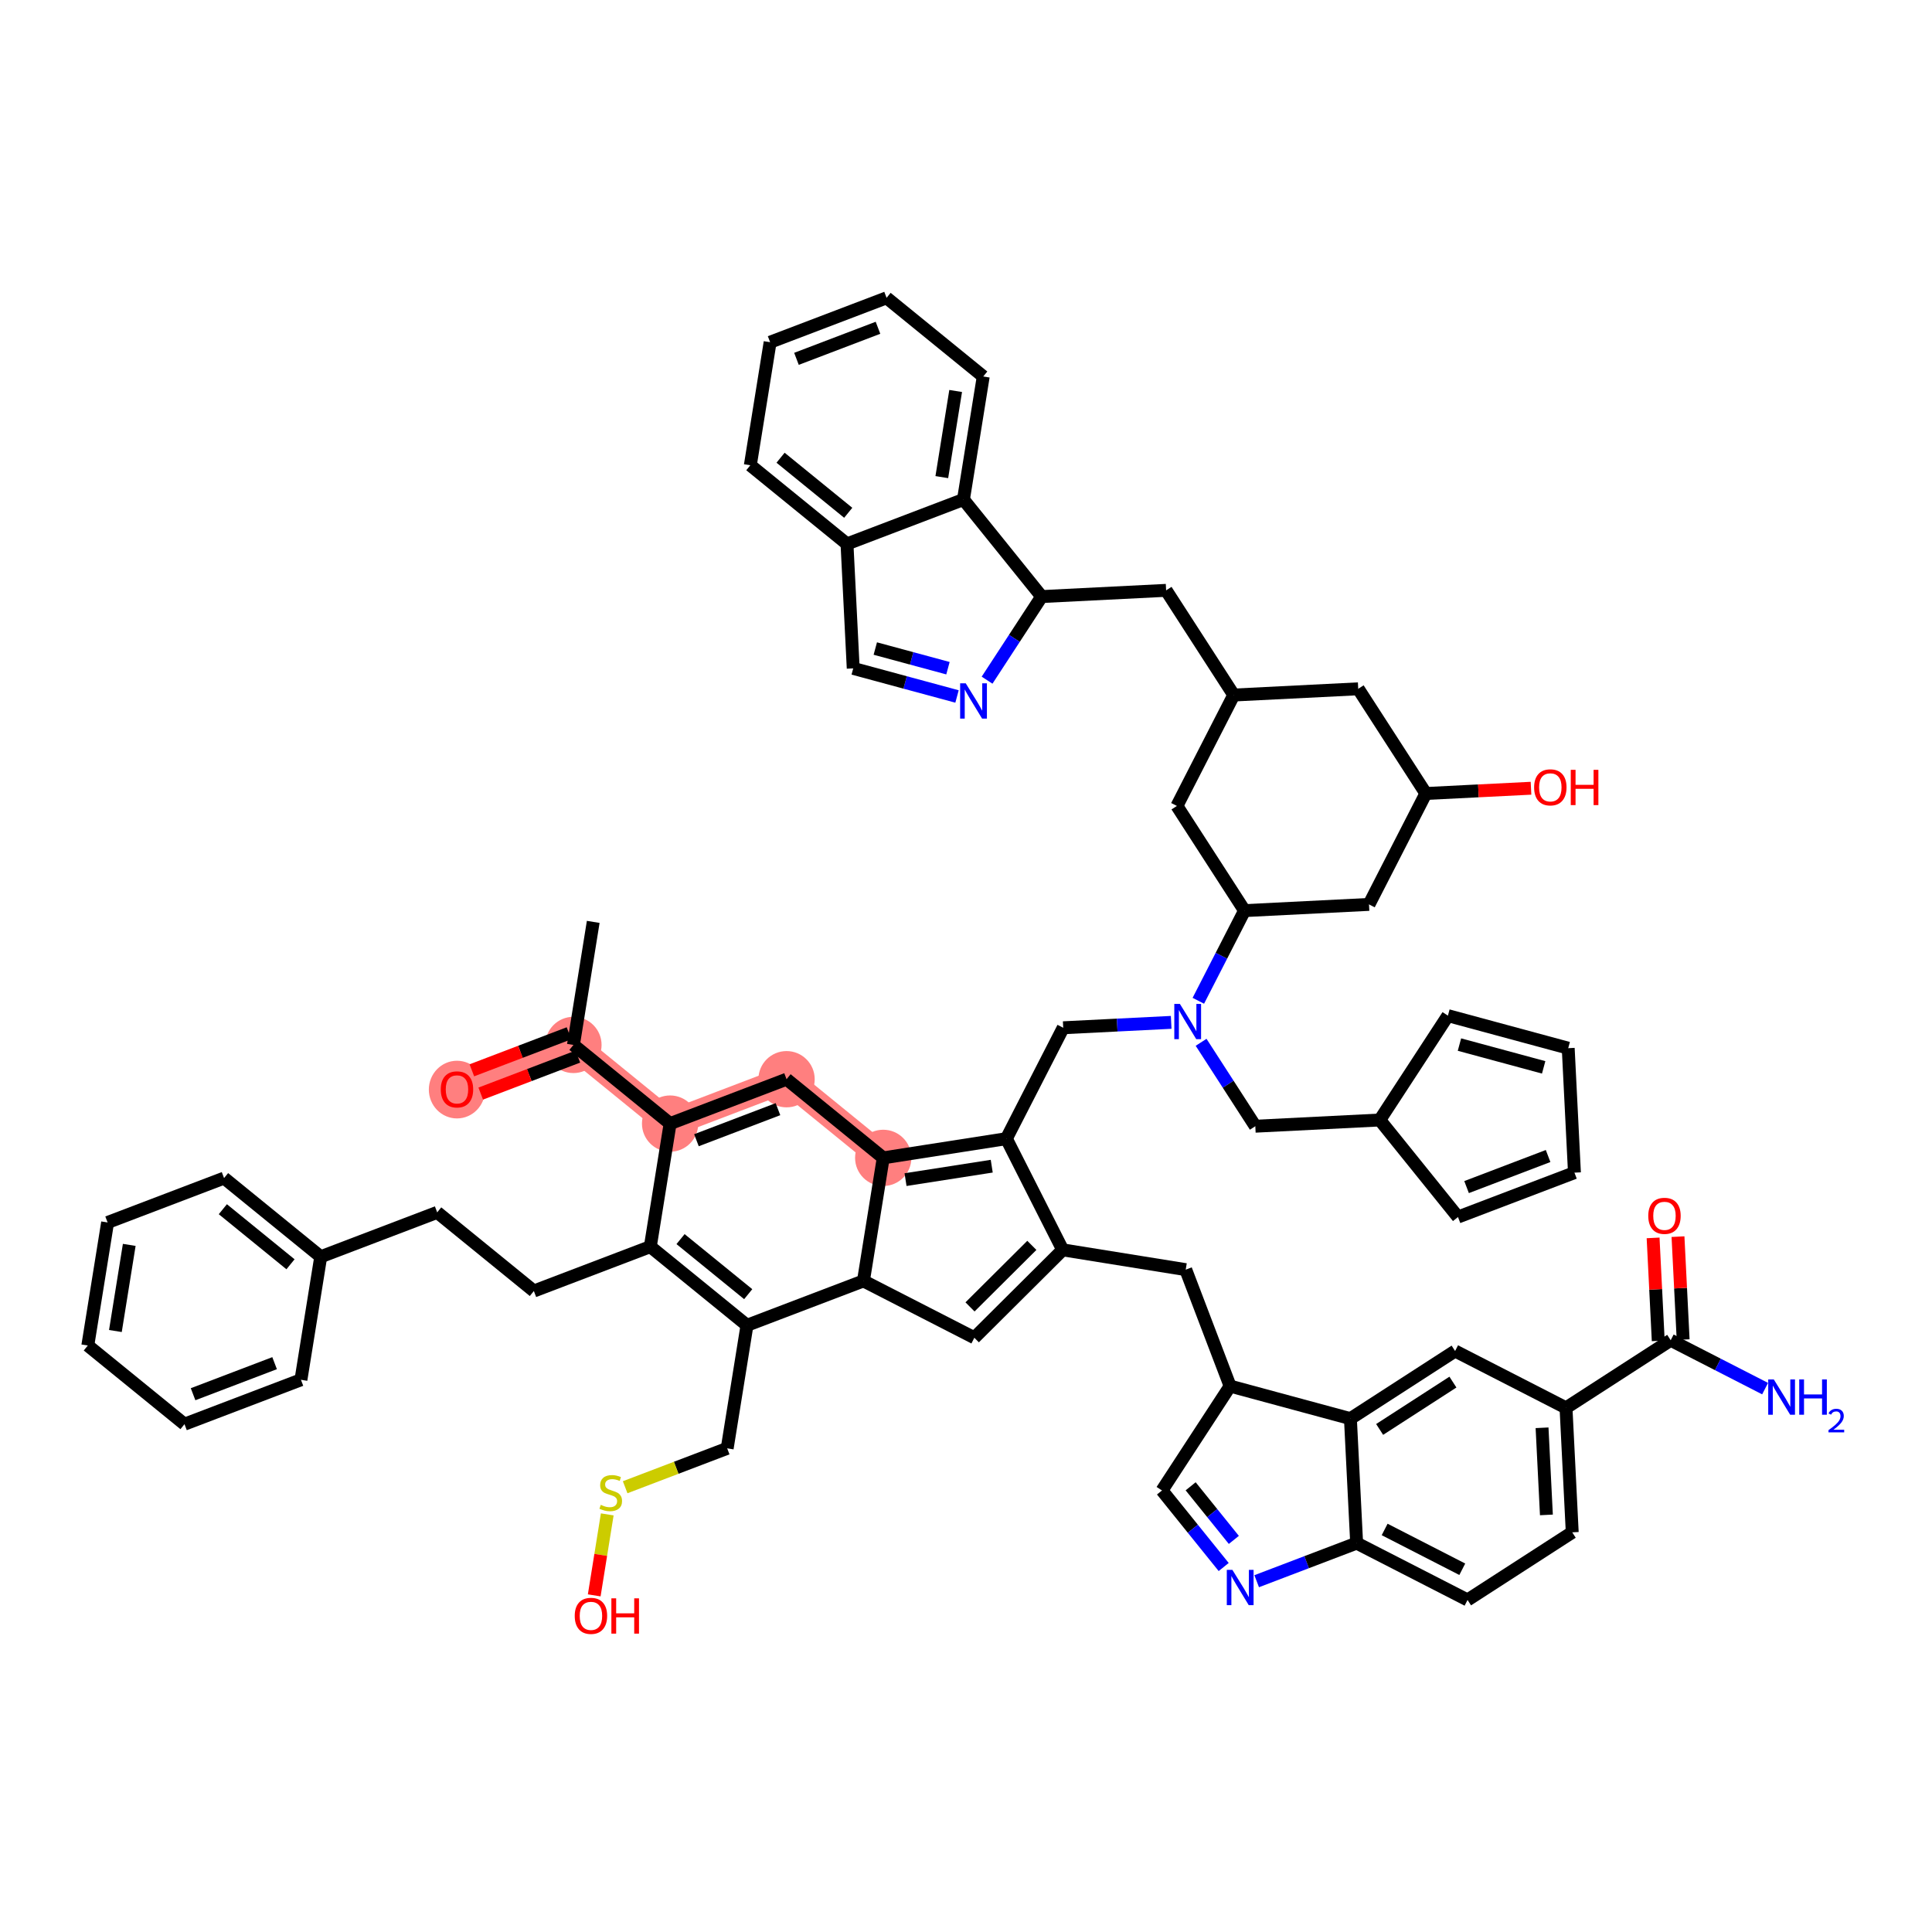 <?xml version='1.0' encoding='iso-8859-1'?>
<svg version='1.1' baseProfile='full'
              xmlns='http://www.w3.org/2000/svg'
                      xmlns:rdkit='http://www.rdkit.org/xml'
                      xmlns:xlink='http://www.w3.org/1999/xlink'
                  xml:space='preserve'
width='300px' height='300px' viewBox='0 0 300 300'>
<!-- END OF HEADER -->
<rect style='opacity:1.0;fill:#FFFFFF;stroke:none' width='300' height='300' x='0' y='0'> </rect>
<rect style='opacity:1.0;fill:#FFFFFF;stroke:none' width='300' height='300' x='0' y='0'> </rect>
<path d='M 89.043,162.256 L 70.96,169.148' style='fill:none;fill-rule:evenodd;stroke:#FF7F7F;stroke-width:4.1px;stroke-linecap:butt;stroke-linejoin:miter;stroke-opacity:1' />
<path d='M 89.043,162.256 L 104.053,174.471' style='fill:none;fill-rule:evenodd;stroke:#FF7F7F;stroke-width:4.1px;stroke-linecap:butt;stroke-linejoin:miter;stroke-opacity:1' />
<path d='M 104.053,174.471 L 122.137,167.579' style='fill:none;fill-rule:evenodd;stroke:#FF7F7F;stroke-width:4.1px;stroke-linecap:butt;stroke-linejoin:miter;stroke-opacity:1' />
<path d='M 122.137,167.579 L 137.147,179.794' style='fill:none;fill-rule:evenodd;stroke:#FF7F7F;stroke-width:4.1px;stroke-linecap:butt;stroke-linejoin:miter;stroke-opacity:1' />
<ellipse cx='89.043' cy='162.256' rx='3.87' ry='3.87'  style='fill:#FF7F7F;fill-rule:evenodd;stroke:#FF7F7F;stroke-width:1.0px;stroke-linecap:butt;stroke-linejoin:miter;stroke-opacity:1' />
<ellipse cx='70.96' cy='169.191' rx='3.87' ry='3.979'  style='fill:#FF7F7F;fill-rule:evenodd;stroke:#FF7F7F;stroke-width:1.0px;stroke-linecap:butt;stroke-linejoin:miter;stroke-opacity:1' />
<ellipse cx='104.053' cy='174.471' rx='3.87' ry='3.87'  style='fill:#FF7F7F;fill-rule:evenodd;stroke:#FF7F7F;stroke-width:1.0px;stroke-linecap:butt;stroke-linejoin:miter;stroke-opacity:1' />
<ellipse cx='122.137' cy='167.579' rx='3.87' ry='3.87'  style='fill:#FF7F7F;fill-rule:evenodd;stroke:#FF7F7F;stroke-width:1.0px;stroke-linecap:butt;stroke-linejoin:miter;stroke-opacity:1' />
<ellipse cx='137.147' cy='179.794' rx='3.87' ry='3.87'  style='fill:#FF7F7F;fill-rule:evenodd;stroke:#FF7F7F;stroke-width:1.0px;stroke-linecap:butt;stroke-linejoin:miter;stroke-opacity:1' />
<path class='bond-0 atom-0 atom-1' d='M 92.116,143.15 L 89.043,162.256' style='fill:none;fill-rule:evenodd;stroke:#000000;stroke-width:2.0px;stroke-linecap:butt;stroke-linejoin:miter;stroke-opacity:1' />
<path class='bond-1 atom-1 atom-2' d='M 88.354,160.448 L 80.812,163.322' style='fill:none;fill-rule:evenodd;stroke:#000000;stroke-width:2.0px;stroke-linecap:butt;stroke-linejoin:miter;stroke-opacity:1' />
<path class='bond-1 atom-1 atom-2' d='M 80.812,163.322 L 73.27,166.197' style='fill:none;fill-rule:evenodd;stroke:#FF0000;stroke-width:2.0px;stroke-linecap:butt;stroke-linejoin:miter;stroke-opacity:1' />
<path class='bond-1 atom-1 atom-2' d='M 89.732,164.065 L 82.19,166.939' style='fill:none;fill-rule:evenodd;stroke:#000000;stroke-width:2.0px;stroke-linecap:butt;stroke-linejoin:miter;stroke-opacity:1' />
<path class='bond-1 atom-1 atom-2' d='M 82.19,166.939 L 74.648,169.813' style='fill:none;fill-rule:evenodd;stroke:#FF0000;stroke-width:2.0px;stroke-linecap:butt;stroke-linejoin:miter;stroke-opacity:1' />
<path class='bond-2 atom-1 atom-3' d='M 89.043,162.256 L 104.053,174.471' style='fill:none;fill-rule:evenodd;stroke:#000000;stroke-width:2.0px;stroke-linecap:butt;stroke-linejoin:miter;stroke-opacity:1' />
<path class='bond-3 atom-3 atom-4' d='M 104.053,174.471 L 122.137,167.579' style='fill:none;fill-rule:evenodd;stroke:#000000;stroke-width:2.0px;stroke-linecap:butt;stroke-linejoin:miter;stroke-opacity:1' />
<path class='bond-3 atom-3 atom-4' d='M 108.144,177.054 L 120.803,172.23' style='fill:none;fill-rule:evenodd;stroke:#000000;stroke-width:2.0px;stroke-linecap:butt;stroke-linejoin:miter;stroke-opacity:1' />
<path class='bond-60 atom-52 atom-3' d='M 100.98,193.578 L 104.053,174.471' style='fill:none;fill-rule:evenodd;stroke:#000000;stroke-width:2.0px;stroke-linecap:butt;stroke-linejoin:miter;stroke-opacity:1' />
<path class='bond-4 atom-4 atom-5' d='M 122.137,167.579 L 137.147,179.794' style='fill:none;fill-rule:evenodd;stroke:#000000;stroke-width:2.0px;stroke-linecap:butt;stroke-linejoin:miter;stroke-opacity:1' />
<path class='bond-5 atom-5 atom-6' d='M 137.147,179.794 L 156.268,176.812' style='fill:none;fill-rule:evenodd;stroke:#000000;stroke-width:2.0px;stroke-linecap:butt;stroke-linejoin:miter;stroke-opacity:1' />
<path class='bond-5 atom-5 atom-6' d='M 140.612,183.171 L 153.996,181.084' style='fill:none;fill-rule:evenodd;stroke:#000000;stroke-width:2.0px;stroke-linecap:butt;stroke-linejoin:miter;stroke-opacity:1' />
<path class='bond-62 atom-47 atom-5' d='M 134.074,198.9 L 137.147,179.794' style='fill:none;fill-rule:evenodd;stroke:#000000;stroke-width:2.0px;stroke-linecap:butt;stroke-linejoin:miter;stroke-opacity:1' />
<path class='bond-6 atom-6 atom-7' d='M 156.268,176.812 L 165.095,159.59' style='fill:none;fill-rule:evenodd;stroke:#000000;stroke-width:2.0px;stroke-linecap:butt;stroke-linejoin:miter;stroke-opacity:1' />
<path class='bond-31 atom-6 atom-32' d='M 156.268,176.812 L 165.013,194.076' style='fill:none;fill-rule:evenodd;stroke:#000000;stroke-width:2.0px;stroke-linecap:butt;stroke-linejoin:miter;stroke-opacity:1' />
<path class='bond-7 atom-7 atom-8' d='M 165.095,159.59 L 173.478,159.171' style='fill:none;fill-rule:evenodd;stroke:#000000;stroke-width:2.0px;stroke-linecap:butt;stroke-linejoin:miter;stroke-opacity:1' />
<path class='bond-7 atom-7 atom-8' d='M 173.478,159.171 L 181.861,158.752' style='fill:none;fill-rule:evenodd;stroke:#0000FF;stroke-width:2.0px;stroke-linecap:butt;stroke-linejoin:miter;stroke-opacity:1' />
<path class='bond-8 atom-8 atom-9' d='M 186.506,161.848 L 190.715,168.364' style='fill:none;fill-rule:evenodd;stroke:#0000FF;stroke-width:2.0px;stroke-linecap:butt;stroke-linejoin:miter;stroke-opacity:1' />
<path class='bond-8 atom-8 atom-9' d='M 190.715,168.364 L 194.924,174.879' style='fill:none;fill-rule:evenodd;stroke:#000000;stroke-width:2.0px;stroke-linecap:butt;stroke-linejoin:miter;stroke-opacity:1' />
<path class='bond-14 atom-8 atom-15' d='M 186.076,155.4 L 189.663,148.401' style='fill:none;fill-rule:evenodd;stroke:#0000FF;stroke-width:2.0px;stroke-linecap:butt;stroke-linejoin:miter;stroke-opacity:1' />
<path class='bond-14 atom-8 atom-15' d='M 189.663,148.401 L 193.25,141.402' style='fill:none;fill-rule:evenodd;stroke:#000000;stroke-width:2.0px;stroke-linecap:butt;stroke-linejoin:miter;stroke-opacity:1' />
<path class='bond-9 atom-9 atom-10' d='M 194.924,174.879 L 214.252,173.913' style='fill:none;fill-rule:evenodd;stroke:#000000;stroke-width:2.0px;stroke-linecap:butt;stroke-linejoin:miter;stroke-opacity:1' />
<path class='bond-10 atom-10 atom-11' d='M 214.252,173.913 L 226.395,188.981' style='fill:none;fill-rule:evenodd;stroke:#000000;stroke-width:2.0px;stroke-linecap:butt;stroke-linejoin:miter;stroke-opacity:1' />
<path class='bond-63 atom-14 atom-10' d='M 224.831,157.708 L 214.252,173.913' style='fill:none;fill-rule:evenodd;stroke:#000000;stroke-width:2.0px;stroke-linecap:butt;stroke-linejoin:miter;stroke-opacity:1' />
<path class='bond-11 atom-11 atom-12' d='M 226.395,188.981 L 244.479,182.089' style='fill:none;fill-rule:evenodd;stroke:#000000;stroke-width:2.0px;stroke-linecap:butt;stroke-linejoin:miter;stroke-opacity:1' />
<path class='bond-11 atom-11 atom-12' d='M 227.729,184.331 L 240.388,179.506' style='fill:none;fill-rule:evenodd;stroke:#000000;stroke-width:2.0px;stroke-linecap:butt;stroke-linejoin:miter;stroke-opacity:1' />
<path class='bond-12 atom-12 atom-13' d='M 244.479,182.089 L 243.512,162.761' style='fill:none;fill-rule:evenodd;stroke:#000000;stroke-width:2.0px;stroke-linecap:butt;stroke-linejoin:miter;stroke-opacity:1' />
<path class='bond-13 atom-13 atom-14' d='M 243.512,162.761 L 224.831,157.708' style='fill:none;fill-rule:evenodd;stroke:#000000;stroke-width:2.0px;stroke-linecap:butt;stroke-linejoin:miter;stroke-opacity:1' />
<path class='bond-13 atom-13 atom-14' d='M 239.699,165.739 L 226.623,162.202' style='fill:none;fill-rule:evenodd;stroke:#000000;stroke-width:2.0px;stroke-linecap:butt;stroke-linejoin:miter;stroke-opacity:1' />
<path class='bond-15 atom-15 atom-16' d='M 193.25,141.402 L 212.578,140.435' style='fill:none;fill-rule:evenodd;stroke:#000000;stroke-width:2.0px;stroke-linecap:butt;stroke-linejoin:miter;stroke-opacity:1' />
<path class='bond-64 atom-31 atom-15' d='M 182.749,125.147 L 193.25,141.402' style='fill:none;fill-rule:evenodd;stroke:#000000;stroke-width:2.0px;stroke-linecap:butt;stroke-linejoin:miter;stroke-opacity:1' />
<path class='bond-16 atom-16 atom-17' d='M 212.578,140.435 L 221.405,123.214' style='fill:none;fill-rule:evenodd;stroke:#000000;stroke-width:2.0px;stroke-linecap:butt;stroke-linejoin:miter;stroke-opacity:1' />
<path class='bond-17 atom-17 atom-18' d='M 221.405,123.214 L 229.57,122.805' style='fill:none;fill-rule:evenodd;stroke:#000000;stroke-width:2.0px;stroke-linecap:butt;stroke-linejoin:miter;stroke-opacity:1' />
<path class='bond-17 atom-17 atom-18' d='M 229.57,122.805 L 237.734,122.397' style='fill:none;fill-rule:evenodd;stroke:#FF0000;stroke-width:2.0px;stroke-linecap:butt;stroke-linejoin:miter;stroke-opacity:1' />
<path class='bond-18 atom-17 atom-19' d='M 221.405,123.214 L 210.904,106.958' style='fill:none;fill-rule:evenodd;stroke:#000000;stroke-width:2.0px;stroke-linecap:butt;stroke-linejoin:miter;stroke-opacity:1' />
<path class='bond-19 atom-19 atom-20' d='M 210.904,106.958 L 191.576,107.925' style='fill:none;fill-rule:evenodd;stroke:#000000;stroke-width:2.0px;stroke-linecap:butt;stroke-linejoin:miter;stroke-opacity:1' />
<path class='bond-20 atom-20 atom-21' d='M 191.576,107.925 L 181.075,91.669' style='fill:none;fill-rule:evenodd;stroke:#000000;stroke-width:2.0px;stroke-linecap:butt;stroke-linejoin:miter;stroke-opacity:1' />
<path class='bond-30 atom-20 atom-31' d='M 191.576,107.925 L 182.749,125.147' style='fill:none;fill-rule:evenodd;stroke:#000000;stroke-width:2.0px;stroke-linecap:butt;stroke-linejoin:miter;stroke-opacity:1' />
<path class='bond-21 atom-21 atom-22' d='M 181.075,91.669 L 161.747,92.636' style='fill:none;fill-rule:evenodd;stroke:#000000;stroke-width:2.0px;stroke-linecap:butt;stroke-linejoin:miter;stroke-opacity:1' />
<path class='bond-22 atom-22 atom-23' d='M 161.747,92.636 L 157.51,99.126' style='fill:none;fill-rule:evenodd;stroke:#000000;stroke-width:2.0px;stroke-linecap:butt;stroke-linejoin:miter;stroke-opacity:1' />
<path class='bond-22 atom-22 atom-23' d='M 157.51,99.126 L 153.273,105.617' style='fill:none;fill-rule:evenodd;stroke:#0000FF;stroke-width:2.0px;stroke-linecap:butt;stroke-linejoin:miter;stroke-opacity:1' />
<path class='bond-66 atom-30 atom-22' d='M 149.604,77.567 L 161.747,92.636' style='fill:none;fill-rule:evenodd;stroke:#000000;stroke-width:2.0px;stroke-linecap:butt;stroke-linejoin:miter;stroke-opacity:1' />
<path class='bond-23 atom-23 atom-24' d='M 148.606,108.148 L 140.547,105.968' style='fill:none;fill-rule:evenodd;stroke:#0000FF;stroke-width:2.0px;stroke-linecap:butt;stroke-linejoin:miter;stroke-opacity:1' />
<path class='bond-23 atom-23 atom-24' d='M 140.547,105.968 L 132.487,103.787' style='fill:none;fill-rule:evenodd;stroke:#000000;stroke-width:2.0px;stroke-linecap:butt;stroke-linejoin:miter;stroke-opacity:1' />
<path class='bond-23 atom-23 atom-24' d='M 147.199,103.757 L 141.557,102.231' style='fill:none;fill-rule:evenodd;stroke:#0000FF;stroke-width:2.0px;stroke-linecap:butt;stroke-linejoin:miter;stroke-opacity:1' />
<path class='bond-23 atom-23 atom-24' d='M 141.557,102.231 L 135.916,100.705' style='fill:none;fill-rule:evenodd;stroke:#000000;stroke-width:2.0px;stroke-linecap:butt;stroke-linejoin:miter;stroke-opacity:1' />
<path class='bond-24 atom-24 atom-25' d='M 132.487,103.787 L 131.521,84.459' style='fill:none;fill-rule:evenodd;stroke:#000000;stroke-width:2.0px;stroke-linecap:butt;stroke-linejoin:miter;stroke-opacity:1' />
<path class='bond-25 atom-25 atom-26' d='M 131.521,84.459 L 116.511,72.245' style='fill:none;fill-rule:evenodd;stroke:#000000;stroke-width:2.0px;stroke-linecap:butt;stroke-linejoin:miter;stroke-opacity:1' />
<path class='bond-25 atom-25 atom-26' d='M 131.712,79.625 L 121.205,71.075' style='fill:none;fill-rule:evenodd;stroke:#000000;stroke-width:2.0px;stroke-linecap:butt;stroke-linejoin:miter;stroke-opacity:1' />
<path class='bond-68 atom-30 atom-25' d='M 149.604,77.567 L 131.521,84.459' style='fill:none;fill-rule:evenodd;stroke:#000000;stroke-width:2.0px;stroke-linecap:butt;stroke-linejoin:miter;stroke-opacity:1' />
<path class='bond-26 atom-26 atom-27' d='M 116.511,72.245 L 119.584,53.138' style='fill:none;fill-rule:evenodd;stroke:#000000;stroke-width:2.0px;stroke-linecap:butt;stroke-linejoin:miter;stroke-opacity:1' />
<path class='bond-27 atom-27 atom-28' d='M 119.584,53.138 L 137.667,46.246' style='fill:none;fill-rule:evenodd;stroke:#000000;stroke-width:2.0px;stroke-linecap:butt;stroke-linejoin:miter;stroke-opacity:1' />
<path class='bond-27 atom-27 atom-28' d='M 123.675,55.721 L 136.333,50.897' style='fill:none;fill-rule:evenodd;stroke:#000000;stroke-width:2.0px;stroke-linecap:butt;stroke-linejoin:miter;stroke-opacity:1' />
<path class='bond-28 atom-28 atom-29' d='M 137.667,46.246 L 152.677,58.461' style='fill:none;fill-rule:evenodd;stroke:#000000;stroke-width:2.0px;stroke-linecap:butt;stroke-linejoin:miter;stroke-opacity:1' />
<path class='bond-29 atom-29 atom-30' d='M 152.677,58.461 L 149.604,77.567' style='fill:none;fill-rule:evenodd;stroke:#000000;stroke-width:2.0px;stroke-linecap:butt;stroke-linejoin:miter;stroke-opacity:1' />
<path class='bond-29 atom-29 atom-30' d='M 148.395,60.712 L 146.244,74.087' style='fill:none;fill-rule:evenodd;stroke:#000000;stroke-width:2.0px;stroke-linecap:butt;stroke-linejoin:miter;stroke-opacity:1' />
<path class='bond-32 atom-32 atom-33' d='M 165.013,194.076 L 184.119,197.149' style='fill:none;fill-rule:evenodd;stroke:#000000;stroke-width:2.0px;stroke-linecap:butt;stroke-linejoin:miter;stroke-opacity:1' />
<path class='bond-45 atom-32 atom-46' d='M 165.013,194.076 L 151.296,207.727' style='fill:none;fill-rule:evenodd;stroke:#000000;stroke-width:2.0px;stroke-linecap:butt;stroke-linejoin:miter;stroke-opacity:1' />
<path class='bond-45 atom-32 atom-46' d='M 160.225,193.38 L 150.623,202.936' style='fill:none;fill-rule:evenodd;stroke:#000000;stroke-width:2.0px;stroke-linecap:butt;stroke-linejoin:miter;stroke-opacity:1' />
<path class='bond-33 atom-33 atom-34' d='M 184.119,197.149 L 191.011,215.233' style='fill:none;fill-rule:evenodd;stroke:#000000;stroke-width:2.0px;stroke-linecap:butt;stroke-linejoin:miter;stroke-opacity:1' />
<path class='bond-34 atom-34 atom-35' d='M 191.011,215.233 L 180.432,231.438' style='fill:none;fill-rule:evenodd;stroke:#000000;stroke-width:2.0px;stroke-linecap:butt;stroke-linejoin:miter;stroke-opacity:1' />
<path class='bond-65 atom-45 atom-34' d='M 209.692,220.286 L 191.011,215.233' style='fill:none;fill-rule:evenodd;stroke:#000000;stroke-width:2.0px;stroke-linecap:butt;stroke-linejoin:miter;stroke-opacity:1' />
<path class='bond-35 atom-35 atom-36' d='M 180.432,231.438 L 185.223,237.382' style='fill:none;fill-rule:evenodd;stroke:#000000;stroke-width:2.0px;stroke-linecap:butt;stroke-linejoin:miter;stroke-opacity:1' />
<path class='bond-35 atom-35 atom-36' d='M 185.223,237.382 L 190.013,243.326' style='fill:none;fill-rule:evenodd;stroke:#0000FF;stroke-width:2.0px;stroke-linecap:butt;stroke-linejoin:miter;stroke-opacity:1' />
<path class='bond-35 atom-35 atom-36' d='M 184.883,230.792 L 188.236,234.953' style='fill:none;fill-rule:evenodd;stroke:#000000;stroke-width:2.0px;stroke-linecap:butt;stroke-linejoin:miter;stroke-opacity:1' />
<path class='bond-35 atom-35 atom-36' d='M 188.236,234.953 L 191.59,239.115' style='fill:none;fill-rule:evenodd;stroke:#0000FF;stroke-width:2.0px;stroke-linecap:butt;stroke-linejoin:miter;stroke-opacity:1' />
<path class='bond-36 atom-36 atom-37' d='M 195.137,245.53 L 202.898,242.572' style='fill:none;fill-rule:evenodd;stroke:#0000FF;stroke-width:2.0px;stroke-linecap:butt;stroke-linejoin:miter;stroke-opacity:1' />
<path class='bond-36 atom-36 atom-37' d='M 202.898,242.572 L 210.659,239.614' style='fill:none;fill-rule:evenodd;stroke:#000000;stroke-width:2.0px;stroke-linecap:butt;stroke-linejoin:miter;stroke-opacity:1' />
<path class='bond-37 atom-37 atom-38' d='M 210.659,239.614 L 227.88,248.441' style='fill:none;fill-rule:evenodd;stroke:#000000;stroke-width:2.0px;stroke-linecap:butt;stroke-linejoin:miter;stroke-opacity:1' />
<path class='bond-37 atom-37 atom-38' d='M 215.007,237.494 L 227.062,243.673' style='fill:none;fill-rule:evenodd;stroke:#000000;stroke-width:2.0px;stroke-linecap:butt;stroke-linejoin:miter;stroke-opacity:1' />
<path class='bond-67 atom-45 atom-37' d='M 209.692,220.286 L 210.659,239.614' style='fill:none;fill-rule:evenodd;stroke:#000000;stroke-width:2.0px;stroke-linecap:butt;stroke-linejoin:miter;stroke-opacity:1' />
<path class='bond-38 atom-38 atom-39' d='M 227.88,248.441 L 244.136,237.94' style='fill:none;fill-rule:evenodd;stroke:#000000;stroke-width:2.0px;stroke-linecap:butt;stroke-linejoin:miter;stroke-opacity:1' />
<path class='bond-39 atom-39 atom-40' d='M 244.136,237.94 L 243.169,218.612' style='fill:none;fill-rule:evenodd;stroke:#000000;stroke-width:2.0px;stroke-linecap:butt;stroke-linejoin:miter;stroke-opacity:1' />
<path class='bond-39 atom-39 atom-40' d='M 240.125,235.234 L 239.449,221.705' style='fill:none;fill-rule:evenodd;stroke:#000000;stroke-width:2.0px;stroke-linecap:butt;stroke-linejoin:miter;stroke-opacity:1' />
<path class='bond-40 atom-40 atom-41' d='M 243.169,218.612 L 259.424,208.111' style='fill:none;fill-rule:evenodd;stroke:#000000;stroke-width:2.0px;stroke-linecap:butt;stroke-linejoin:miter;stroke-opacity:1' />
<path class='bond-43 atom-40 atom-44' d='M 243.169,218.612 L 225.947,209.785' style='fill:none;fill-rule:evenodd;stroke:#000000;stroke-width:2.0px;stroke-linecap:butt;stroke-linejoin:miter;stroke-opacity:1' />
<path class='bond-41 atom-41 atom-42' d='M 259.424,208.111 L 266.754,211.868' style='fill:none;fill-rule:evenodd;stroke:#000000;stroke-width:2.0px;stroke-linecap:butt;stroke-linejoin:miter;stroke-opacity:1' />
<path class='bond-41 atom-41 atom-42' d='M 266.754,211.868 L 274.084,215.625' style='fill:none;fill-rule:evenodd;stroke:#0000FF;stroke-width:2.0px;stroke-linecap:butt;stroke-linejoin:miter;stroke-opacity:1' />
<path class='bond-42 atom-41 atom-43' d='M 261.357,208.014 L 260.958,200.02' style='fill:none;fill-rule:evenodd;stroke:#000000;stroke-width:2.0px;stroke-linecap:butt;stroke-linejoin:miter;stroke-opacity:1' />
<path class='bond-42 atom-41 atom-43' d='M 260.958,200.02 L 260.558,192.026' style='fill:none;fill-rule:evenodd;stroke:#FF0000;stroke-width:2.0px;stroke-linecap:butt;stroke-linejoin:miter;stroke-opacity:1' />
<path class='bond-42 atom-41 atom-43' d='M 257.492,208.208 L 257.092,200.214' style='fill:none;fill-rule:evenodd;stroke:#000000;stroke-width:2.0px;stroke-linecap:butt;stroke-linejoin:miter;stroke-opacity:1' />
<path class='bond-42 atom-41 atom-43' d='M 257.092,200.214 L 256.692,192.22' style='fill:none;fill-rule:evenodd;stroke:#FF0000;stroke-width:2.0px;stroke-linecap:butt;stroke-linejoin:miter;stroke-opacity:1' />
<path class='bond-44 atom-44 atom-45' d='M 225.947,209.785 L 209.692,220.286' style='fill:none;fill-rule:evenodd;stroke:#000000;stroke-width:2.0px;stroke-linecap:butt;stroke-linejoin:miter;stroke-opacity:1' />
<path class='bond-44 atom-44 atom-45' d='M 225.609,214.611 L 214.23,221.962' style='fill:none;fill-rule:evenodd;stroke:#000000;stroke-width:2.0px;stroke-linecap:butt;stroke-linejoin:miter;stroke-opacity:1' />
<path class='bond-46 atom-46 atom-47' d='M 151.296,207.727 L 134.074,198.9' style='fill:none;fill-rule:evenodd;stroke:#000000;stroke-width:2.0px;stroke-linecap:butt;stroke-linejoin:miter;stroke-opacity:1' />
<path class='bond-47 atom-47 atom-48' d='M 134.074,198.9 L 115.991,205.792' style='fill:none;fill-rule:evenodd;stroke:#000000;stroke-width:2.0px;stroke-linecap:butt;stroke-linejoin:miter;stroke-opacity:1' />
<path class='bond-48 atom-48 atom-49' d='M 115.991,205.792 L 112.917,224.899' style='fill:none;fill-rule:evenodd;stroke:#000000;stroke-width:2.0px;stroke-linecap:butt;stroke-linejoin:miter;stroke-opacity:1' />
<path class='bond-51 atom-48 atom-52' d='M 115.991,205.792 L 100.98,193.578' style='fill:none;fill-rule:evenodd;stroke:#000000;stroke-width:2.0px;stroke-linecap:butt;stroke-linejoin:miter;stroke-opacity:1' />
<path class='bond-51 atom-48 atom-52' d='M 116.182,200.958 L 105.675,192.408' style='fill:none;fill-rule:evenodd;stroke:#000000;stroke-width:2.0px;stroke-linecap:butt;stroke-linejoin:miter;stroke-opacity:1' />
<path class='bond-49 atom-49 atom-50' d='M 112.917,224.899 L 104.996,227.918' style='fill:none;fill-rule:evenodd;stroke:#000000;stroke-width:2.0px;stroke-linecap:butt;stroke-linejoin:miter;stroke-opacity:1' />
<path class='bond-49 atom-49 atom-50' d='M 104.996,227.918 L 97.075,230.937' style='fill:none;fill-rule:evenodd;stroke:#CCCC00;stroke-width:2.0px;stroke-linecap:butt;stroke-linejoin:miter;stroke-opacity:1' />
<path class='bond-50 atom-50 atom-51' d='M 94.293,235.154 L 93.282,241.441' style='fill:none;fill-rule:evenodd;stroke:#CCCC00;stroke-width:2.0px;stroke-linecap:butt;stroke-linejoin:miter;stroke-opacity:1' />
<path class='bond-50 atom-50 atom-51' d='M 93.282,241.441 L 92.271,247.728' style='fill:none;fill-rule:evenodd;stroke:#FF0000;stroke-width:2.0px;stroke-linecap:butt;stroke-linejoin:miter;stroke-opacity:1' />
<path class='bond-52 atom-52 atom-53' d='M 100.98,193.578 L 82.897,200.47' style='fill:none;fill-rule:evenodd;stroke:#000000;stroke-width:2.0px;stroke-linecap:butt;stroke-linejoin:miter;stroke-opacity:1' />
<path class='bond-53 atom-53 atom-54' d='M 82.897,200.47 L 67.887,188.255' style='fill:none;fill-rule:evenodd;stroke:#000000;stroke-width:2.0px;stroke-linecap:butt;stroke-linejoin:miter;stroke-opacity:1' />
<path class='bond-54 atom-54 atom-55' d='M 67.887,188.255 L 49.803,195.147' style='fill:none;fill-rule:evenodd;stroke:#000000;stroke-width:2.0px;stroke-linecap:butt;stroke-linejoin:miter;stroke-opacity:1' />
<path class='bond-55 atom-55 atom-56' d='M 49.803,195.147 L 34.793,182.932' style='fill:none;fill-rule:evenodd;stroke:#000000;stroke-width:2.0px;stroke-linecap:butt;stroke-linejoin:miter;stroke-opacity:1' />
<path class='bond-55 atom-55 atom-56' d='M 45.109,196.317 L 34.602,187.766' style='fill:none;fill-rule:evenodd;stroke:#000000;stroke-width:2.0px;stroke-linecap:butt;stroke-linejoin:miter;stroke-opacity:1' />
<path class='bond-61 atom-60 atom-55' d='M 46.73,214.253 L 49.803,195.147' style='fill:none;fill-rule:evenodd;stroke:#000000;stroke-width:2.0px;stroke-linecap:butt;stroke-linejoin:miter;stroke-opacity:1' />
<path class='bond-56 atom-56 atom-57' d='M 34.793,182.932 L 16.709,189.824' style='fill:none;fill-rule:evenodd;stroke:#000000;stroke-width:2.0px;stroke-linecap:butt;stroke-linejoin:miter;stroke-opacity:1' />
<path class='bond-57 atom-57 atom-58' d='M 16.709,189.824 L 13.636,208.931' style='fill:none;fill-rule:evenodd;stroke:#000000;stroke-width:2.0px;stroke-linecap:butt;stroke-linejoin:miter;stroke-opacity:1' />
<path class='bond-57 atom-57 atom-58' d='M 20.07,193.305 L 17.919,206.679' style='fill:none;fill-rule:evenodd;stroke:#000000;stroke-width:2.0px;stroke-linecap:butt;stroke-linejoin:miter;stroke-opacity:1' />
<path class='bond-58 atom-58 atom-59' d='M 13.636,208.931 L 28.647,221.145' style='fill:none;fill-rule:evenodd;stroke:#000000;stroke-width:2.0px;stroke-linecap:butt;stroke-linejoin:miter;stroke-opacity:1' />
<path class='bond-59 atom-59 atom-60' d='M 28.647,221.145 L 46.73,214.253' style='fill:none;fill-rule:evenodd;stroke:#000000;stroke-width:2.0px;stroke-linecap:butt;stroke-linejoin:miter;stroke-opacity:1' />
<path class='bond-59 atom-59 atom-60' d='M 29.981,216.495 L 42.639,211.671' style='fill:none;fill-rule:evenodd;stroke:#000000;stroke-width:2.0px;stroke-linecap:butt;stroke-linejoin:miter;stroke-opacity:1' />
<path  class='atom-2' d='M 68.444 169.164
Q 68.444 167.848, 69.094 167.112
Q 69.744 166.377, 70.96 166.377
Q 72.175 166.377, 72.825 167.112
Q 73.475 167.848, 73.475 169.164
Q 73.475 170.495, 72.817 171.254
Q 72.159 172.005, 70.96 172.005
Q 69.752 172.005, 69.094 171.254
Q 68.444 170.503, 68.444 169.164
M 70.96 171.385
Q 71.796 171.385, 72.245 170.828
Q 72.701 170.263, 72.701 169.164
Q 72.701 168.088, 72.245 167.546
Q 71.796 166.996, 70.96 166.996
Q 70.124 166.996, 69.667 167.538
Q 69.218 168.08, 69.218 169.164
Q 69.218 170.271, 69.667 170.828
Q 70.124 171.385, 70.96 171.385
' fill='#FF0000'/>
<path  class='atom-8' d='M 183.212 155.884
L 185.008 158.786
Q 185.186 159.073, 185.472 159.591
Q 185.759 160.11, 185.774 160.141
L 185.774 155.884
L 186.502 155.884
L 186.502 161.364
L 185.751 161.364
L 183.823 158.19
Q 183.599 157.819, 183.359 157.393
Q 183.127 156.967, 183.057 156.836
L 183.057 161.364
L 182.345 161.364
L 182.345 155.884
L 183.212 155.884
' fill='#0000FF'/>
<path  class='atom-18' d='M 238.218 122.262
Q 238.218 120.947, 238.868 120.211
Q 239.518 119.476, 240.733 119.476
Q 241.949 119.476, 242.599 120.211
Q 243.249 120.947, 243.249 122.262
Q 243.249 123.594, 242.591 124.353
Q 241.933 125.103, 240.733 125.103
Q 239.526 125.103, 238.868 124.353
Q 238.218 123.602, 238.218 122.262
M 240.733 124.484
Q 241.569 124.484, 242.018 123.927
Q 242.475 123.362, 242.475 122.262
Q 242.475 121.186, 242.018 120.645
Q 241.569 120.095, 240.733 120.095
Q 239.897 120.095, 239.441 120.637
Q 238.992 121.179, 238.992 122.262
Q 238.992 123.369, 239.441 123.927
Q 239.897 124.484, 240.733 124.484
' fill='#FF0000'/>
<path  class='atom-18' d='M 243.907 119.538
L 244.65 119.538
L 244.65 121.868
L 247.452 121.868
L 247.452 119.538
L 248.196 119.538
L 248.196 125.018
L 247.452 125.018
L 247.452 122.487
L 244.65 122.487
L 244.65 125.018
L 243.907 125.018
L 243.907 119.538
' fill='#FF0000'/>
<path  class='atom-23' d='M 149.957 106.101
L 151.753 109.003
Q 151.931 109.29, 152.217 109.808
Q 152.503 110.327, 152.519 110.358
L 152.519 106.101
L 153.247 106.101
L 153.247 111.581
L 152.496 111.581
L 150.568 108.407
Q 150.344 108.036, 150.104 107.61
Q 149.872 107.184, 149.802 107.053
L 149.802 111.581
L 149.09 111.581
L 149.09 106.101
L 149.957 106.101
' fill='#0000FF'/>
<path  class='atom-36' d='M 191.364 243.766
L 193.16 246.669
Q 193.338 246.955, 193.624 247.474
Q 193.91 247.992, 193.926 248.023
L 193.926 243.766
L 194.654 243.766
L 194.654 249.246
L 193.903 249.246
L 191.975 246.073
Q 191.751 245.701, 191.511 245.275
Q 191.279 244.85, 191.209 244.718
L 191.209 249.246
L 190.497 249.246
L 190.497 243.766
L 191.364 243.766
' fill='#0000FF'/>
<path  class='atom-42' d='M 275.435 214.198
L 277.231 217.1
Q 277.409 217.387, 277.695 217.906
Q 277.982 218.424, 277.997 218.455
L 277.997 214.198
L 278.725 214.198
L 278.725 219.678
L 277.974 219.678
L 276.046 216.504
Q 275.822 216.133, 275.582 215.707
Q 275.35 215.281, 275.28 215.15
L 275.28 219.678
L 274.568 219.678
L 274.568 214.198
L 275.435 214.198
' fill='#0000FF'/>
<path  class='atom-42' d='M 279.383 214.198
L 280.126 214.198
L 280.126 216.528
L 282.928 216.528
L 282.928 214.198
L 283.671 214.198
L 283.671 219.678
L 282.928 219.678
L 282.928 217.147
L 280.126 217.147
L 280.126 219.678
L 279.383 219.678
L 279.383 214.198
' fill='#0000FF'/>
<path  class='atom-42' d='M 283.937 219.486
Q 284.07 219.144, 284.386 218.955
Q 284.703 218.76, 285.143 218.76
Q 285.689 218.76, 285.996 219.057
Q 286.302 219.353, 286.302 219.879
Q 286.302 220.416, 285.904 220.916
Q 285.51 221.417, 284.693 222.01
L 286.364 222.01
L 286.364 222.418
L 283.927 222.418
L 283.927 222.076
Q 284.601 221.596, 285 221.238
Q 285.403 220.881, 285.597 220.559
Q 285.791 220.237, 285.791 219.905
Q 285.791 219.557, 285.618 219.363
Q 285.444 219.169, 285.143 219.169
Q 284.851 219.169, 284.657 219.287
Q 284.463 219.404, 284.325 219.665
L 283.937 219.486
' fill='#0000FF'/>
<path  class='atom-43' d='M 255.942 188.798
Q 255.942 187.482, 256.592 186.747
Q 257.243 186.012, 258.458 186.012
Q 259.673 186.012, 260.323 186.747
Q 260.974 187.482, 260.974 188.798
Q 260.974 190.13, 260.316 190.888
Q 259.658 191.639, 258.458 191.639
Q 257.25 191.639, 256.592 190.888
Q 255.942 190.138, 255.942 188.798
M 258.458 191.02
Q 259.294 191.02, 259.743 190.463
Q 260.2 189.898, 260.2 188.798
Q 260.2 187.722, 259.743 187.181
Q 259.294 186.631, 258.458 186.631
Q 257.622 186.631, 257.165 187.173
Q 256.716 187.715, 256.716 188.798
Q 256.716 189.905, 257.165 190.463
Q 257.622 191.02, 258.458 191.02
' fill='#FF0000'/>
<path  class='atom-50' d='M 93.286 233.672
Q 93.348 233.695, 93.603 233.804
Q 93.859 233.912, 94.137 233.982
Q 94.424 234.044, 94.703 234.044
Q 95.221 234.044, 95.523 233.796
Q 95.825 233.54, 95.825 233.099
Q 95.825 232.797, 95.67 232.612
Q 95.523 232.426, 95.291 232.325
Q 95.058 232.224, 94.671 232.108
Q 94.184 231.961, 93.89 231.822
Q 93.603 231.683, 93.394 231.388
Q 93.193 231.094, 93.193 230.599
Q 93.193 229.91, 93.657 229.484
Q 94.13 229.058, 95.058 229.058
Q 95.693 229.058, 96.413 229.36
L 96.235 229.956
Q 95.577 229.685, 95.082 229.685
Q 94.548 229.685, 94.254 229.91
Q 93.959 230.127, 93.967 230.506
Q 93.967 230.8, 94.114 230.978
Q 94.269 231.156, 94.486 231.257
Q 94.71 231.357, 95.082 231.474
Q 95.577 231.628, 95.871 231.783
Q 96.165 231.938, 96.374 232.255
Q 96.591 232.565, 96.591 233.099
Q 96.591 233.858, 96.08 234.268
Q 95.577 234.671, 94.733 234.671
Q 94.246 234.671, 93.874 234.562
Q 93.51 234.462, 93.077 234.284
L 93.286 233.672
' fill='#CCCC00'/>
<path  class='atom-51' d='M 89.245 250.913
Q 89.245 249.597, 89.895 248.862
Q 90.546 248.126, 91.761 248.126
Q 92.976 248.126, 93.626 248.862
Q 94.277 249.597, 94.277 250.913
Q 94.277 252.245, 93.619 253.003
Q 92.961 253.754, 91.761 253.754
Q 90.553 253.754, 89.895 253.003
Q 89.245 252.252, 89.245 250.913
M 91.761 253.135
Q 92.597 253.135, 93.046 252.577
Q 93.503 252.012, 93.503 250.913
Q 93.503 249.837, 93.046 249.295
Q 92.597 248.746, 91.761 248.746
Q 90.925 248.746, 90.468 249.288
Q 90.019 249.829, 90.019 250.913
Q 90.019 252.02, 90.468 252.577
Q 90.925 253.135, 91.761 253.135
' fill='#FF0000'/>
<path  class='atom-51' d='M 94.935 248.188
L 95.678 248.188
L 95.678 250.518
L 98.48 250.518
L 98.48 248.188
L 99.223 248.188
L 99.223 253.669
L 98.48 253.669
L 98.48 251.138
L 95.678 251.138
L 95.678 253.669
L 94.935 253.669
L 94.935 248.188
' fill='#FF0000'/>
</svg>
